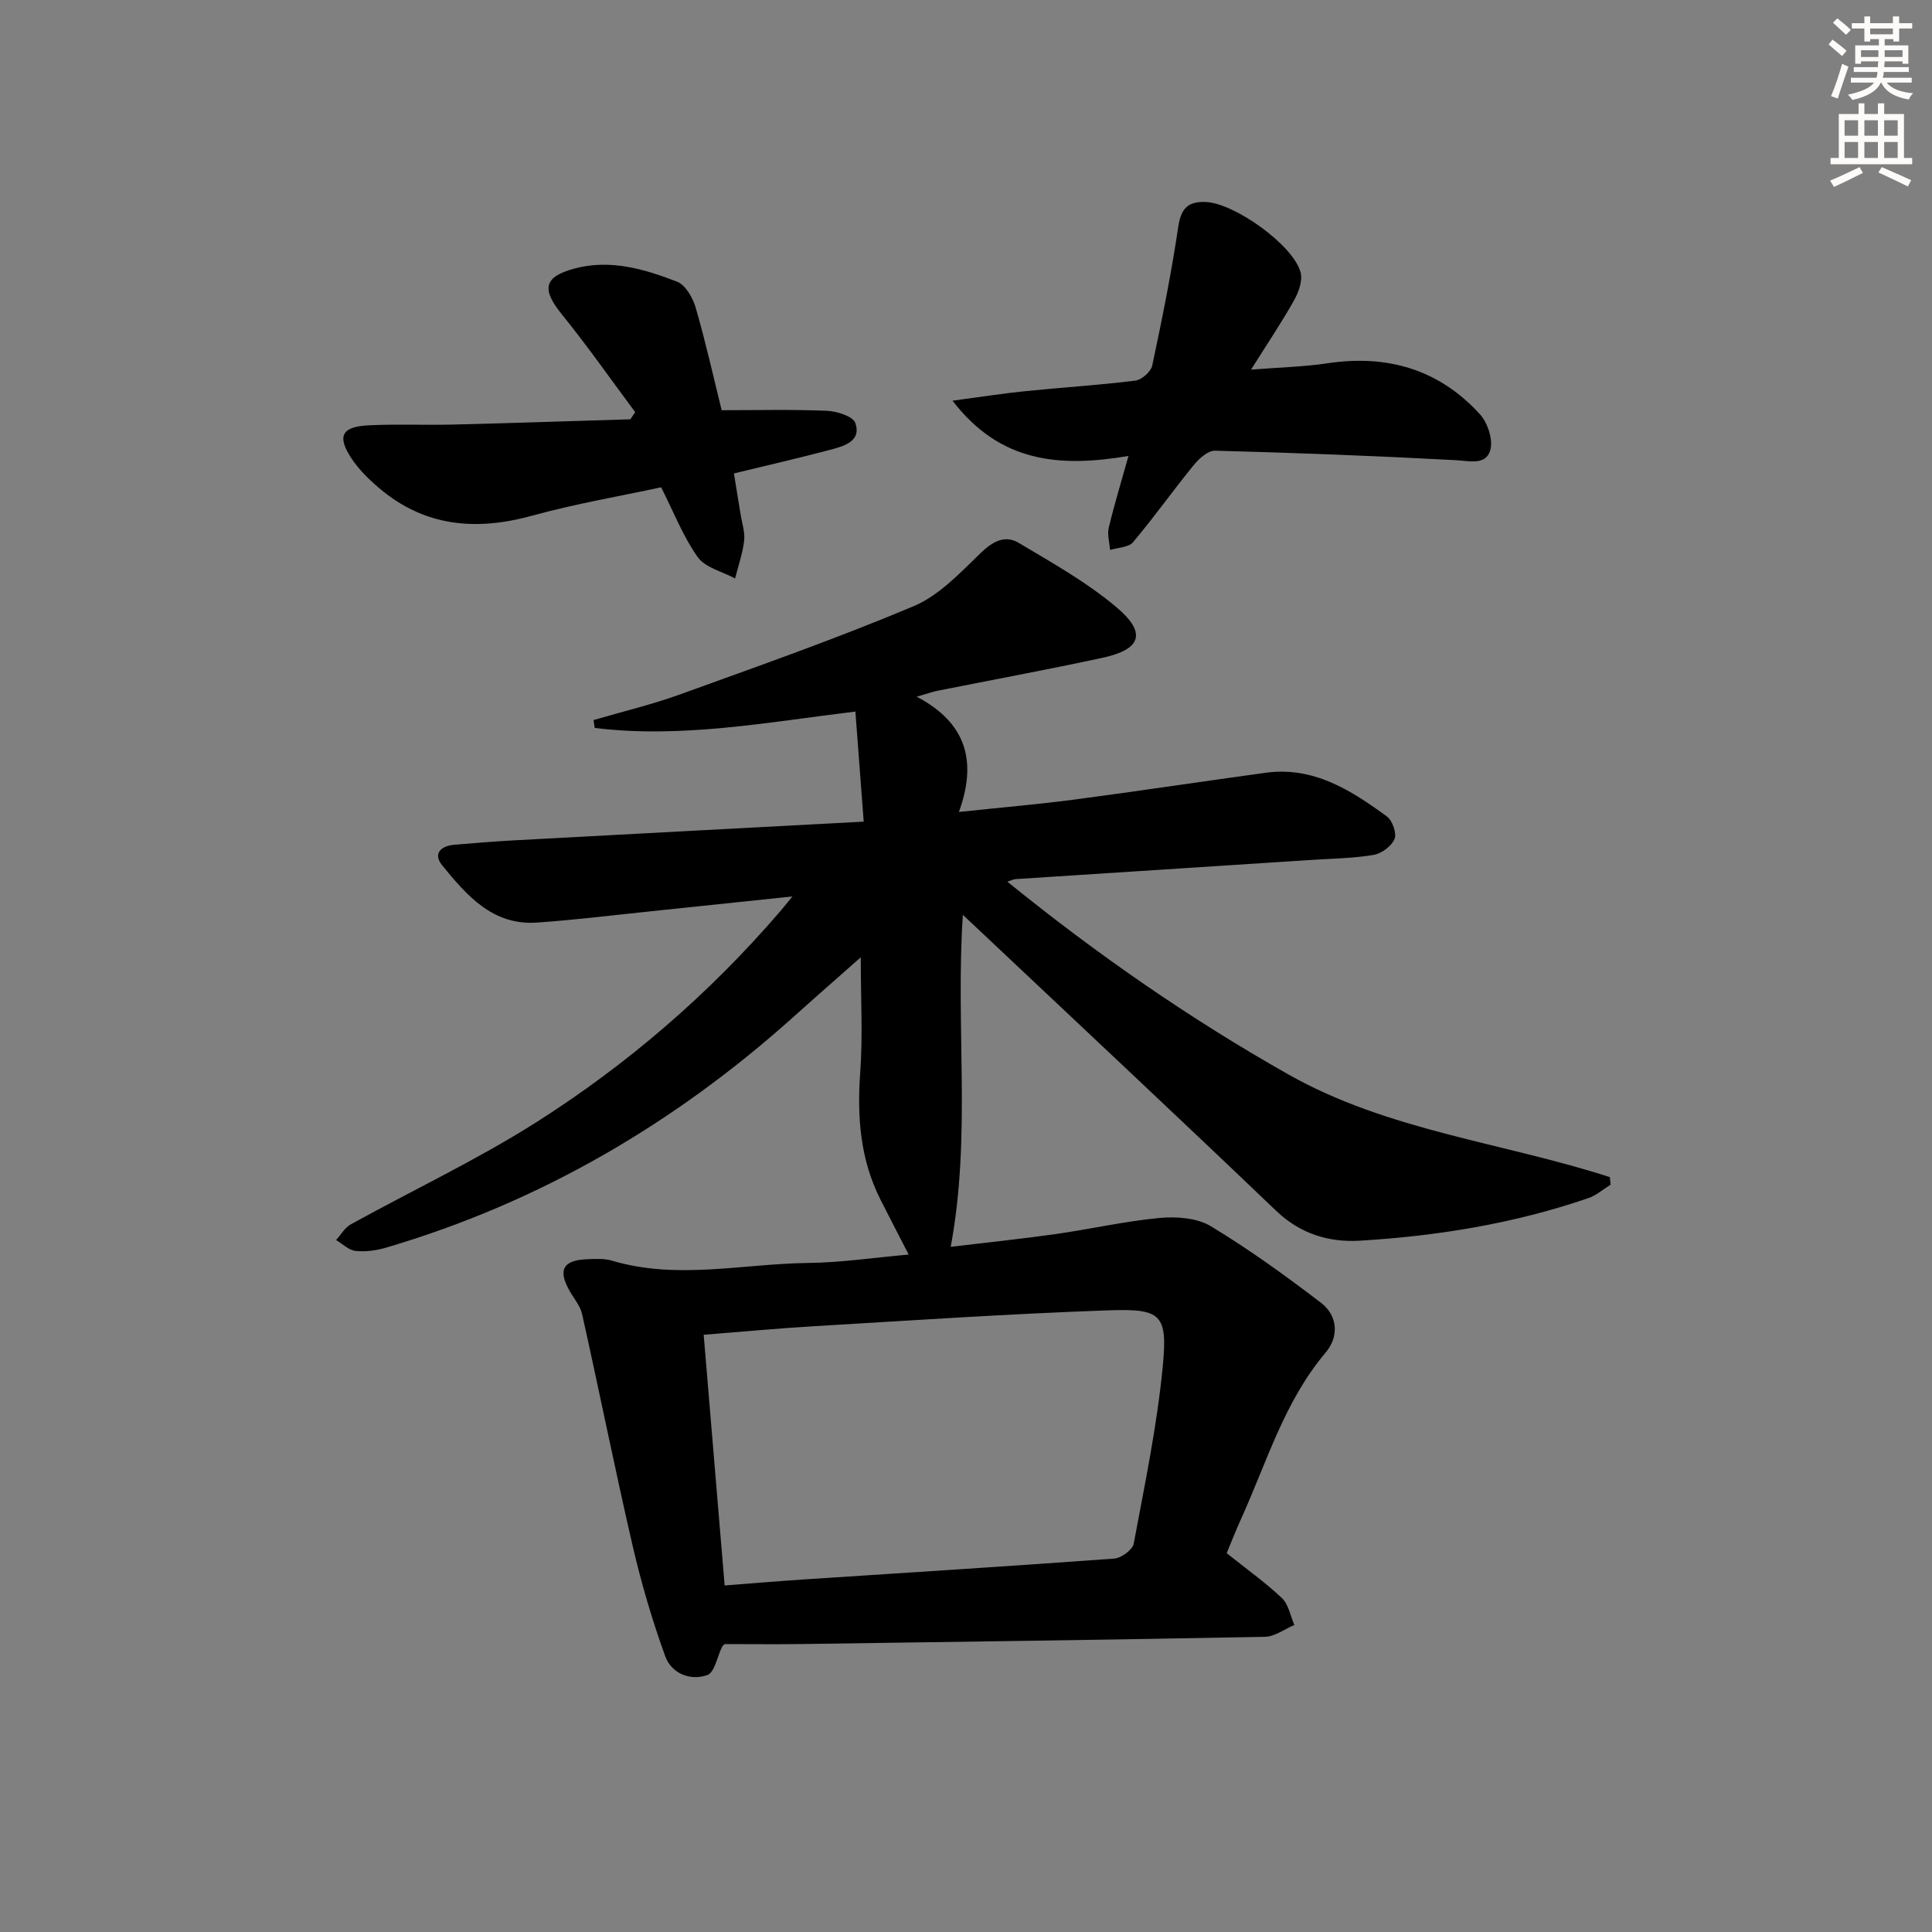 <svg enable-background="new 0 0 400 400" viewBox="0 0 400 400" xmlns="http://www.w3.org/2000/svg"><rect x="0" y="0" width="400" height="400" fill="#808080" stroke="none"/><g fill="#000001"><path d="m188.13 259.74c-2.14-4.17-4.04-7.8-5.88-11.46-4.17-8.3-4.81-17.08-4.15-26.24.55-7.55.11-15.17.11-23.84-5.1 4.51-9.54 8.39-13.92 12.33-24.62 22.08-52.51 38.4-84.32 47.77-2.02.6-4.27.91-6.35.69-1.41-.15-2.7-1.46-4.04-2.25 1-1.1 1.8-2.56 3.03-3.24 12.8-7.07 26.09-13.33 38.41-21.14 18.9-12 35.8-26.58 50.46-43.62.61-.71 1.2-1.45 2.59-3.14-10.47 1.1-19.79 2.08-29.11 3.05-7.93.82-15.85 1.81-23.81 2.36-9.17.63-14.55-5.66-19.62-11.88-1.92-2.36-.28-4 2.52-4.23 3.98-.33 7.95-.67 11.94-.89 23.9-1.3 47.81-2.56 72.83-3.9-.59-7.79-1.14-15.08-1.72-22.79-18.37 2.23-36.07 5.6-53.97 3.39-.08-.54-.16-1.09-.24-1.63 5.97-1.75 12.04-3.19 17.88-5.3 16.22-5.87 32.51-11.59 48.4-18.28 5.25-2.21 9.62-6.9 13.86-11 2.52-2.43 5.04-3.8 7.89-2.1 6.96 4.15 14.14 8.17 20.29 13.37 6.26 5.3 5.05 8.7-2.95 10.42-11.36 2.45-22.78 4.56-34.18 6.83-.94.19-1.85.52-4.29 1.22 10.25 5.39 12.57 13.31 8.74 23.87 9.04-.96 16.58-1.6 24.08-2.59 13.17-1.74 26.3-3.73 39.46-5.53 9.89-1.35 17.64 3.62 25.07 9.05 1.15.84 2.07 3.49 1.58 4.67-.62 1.48-2.68 3.01-4.33 3.29-4.24.71-8.6.76-12.91 1.04-20.4 1.32-40.81 2.64-61.21 3.97-.42.03-.82.25-1.71.53 18.56 15.05 37.77 28.37 58.2 39.92 20.63 11.66 44.39 14.08 66.54 21.25.05.52.11 1.04.16 1.56-1.53.95-2.96 2.22-4.62 2.79-15.33 5.26-31.2 7.85-47.31 8.81-6.37.38-12.29-1.39-17.29-6.16-20.09-19.22-40.39-38.21-60.62-57.29-1.28-1.21-2.57-2.41-4.27-4.01-1.55 23.11 1.78 45.78-2.52 68.73 6.95-.83 14.33-1.6 21.66-2.63 7.22-1.02 14.38-2.67 21.62-3.35 3.49-.32 7.71-.01 10.57 1.71 7.91 4.77 15.45 10.23 22.81 15.85 3.51 2.68 3.75 7.02.98 10.3-8.59 10.16-12.2 22.75-17.54 34.5-1.09 2.39-2.04 4.85-2.96 7.05 4.07 3.25 7.98 6.03 11.44 9.3 1.38 1.31 1.75 3.68 2.57 5.57-2.03.85-4.04 2.4-6.08 2.44-31.96.62-63.93 1.05-95.89 1.5-5.28.07-10.55.01-15.95.01-.09.09-.4.26-.54.53-1.02 2.03-1.56 5.33-3.08 5.88-3.55 1.27-7.43-.34-8.72-3.91-2.68-7.42-4.93-15.04-6.71-22.73-3.7-15.98-6.92-32.08-10.49-48.09-.38-1.7-1.68-3.2-2.58-4.78-2.5-4.4-1.37-6.43 3.77-6.59 1.66-.05 3.42-.16 4.97.3 13.52 4.04 27.11.64 40.66.48 6.78-.07 13.55-1.1 20.79-1.74zm-38.1 68.51c5.62-.43 11.06-.89 16.51-1.25 21.38-1.41 42.76-2.74 64.13-4.31 1.47-.11 3.81-1.81 4.05-3.08 2.28-12.2 4.83-24.4 6.02-36.72 1.03-10.77-.29-11.98-11.19-11.6-20.25.7-40.48 2.07-60.71 3.27-7.71.45-15.4 1.18-23.15 1.79 1.44 17.27 2.86 34.13 4.34 51.9z"/><path d="m233.64 94.4c-14.29 2.42-26.59 1.38-36.43-11.44 5.58-.74 10.3-1.49 15.05-1.97 7.6-.78 15.23-1.24 22.8-2.19 1.32-.16 3.23-1.85 3.5-3.13 2.03-9.53 3.96-19.1 5.39-28.74.57-3.83 2.06-5.27 5.72-5.11 5.95.27 18.11 8.92 19.61 14.59.45 1.71-.42 4.1-1.37 5.79-2.56 4.56-5.49 8.91-8.9 14.33 6.06-.48 10.97-.59 15.78-1.31 12.4-1.87 23.14 1.23 31.62 10.56 1.6 1.76 2.75 5.27 2.14 7.41-.91 3.2-4.3 2.24-7.23 2.08-16.57-.89-33.16-1.52-49.76-1.96-1.46-.04-3.31 1.63-4.41 2.98-4.28 5.25-8.21 10.8-12.57 15.97-.92 1.09-3.14 1.1-4.76 1.6-.11-1.55-.6-3.19-.26-4.63 1.11-4.63 2.51-9.21 4.08-14.83z"/><path d="m131.51 85.33c-5.03-6.75-9.86-13.67-15.16-20.21-4.22-5.2-3.84-7.78 2.54-9.51 7.41-2.01 14.51.08 21.31 2.72 1.74.68 3.25 3.34 3.84 5.38 2.07 7.15 3.69 14.43 5.37 21.22 7.27 0 14.53-.18 21.78.12 2.08.09 5.39 1.12 5.89 2.52 1.3 3.63-2.11 4.74-4.84 5.46-6.54 1.74-13.14 3.25-20.29 4.99.45 2.76.93 5.64 1.39 8.52.29 1.8.93 3.64.73 5.38-.31 2.65-1.22 5.23-1.88 7.84-2.64-1.42-6.16-2.22-7.73-4.41-3.02-4.24-4.94-9.26-7.58-14.46-8.63 1.86-17.75 3.41-26.64 5.86-11.66 3.22-22.31 2.33-31.76-5.71-2.12-1.81-4.2-3.84-5.72-6.15-3.03-4.58-2.01-6.56 3.55-6.83 5.81-.29 11.65-.02 17.48-.16 12.24-.3 24.48-.72 36.72-1.09.34-.48.67-.98 1-1.48z"/></g><path d="m378.6 9.2.8-1c.9.7 1.9 1.4 2.9 2.3l-.9 1.1c-1.1-.9-2-1.7-2.8-2.4zm.5 10.7c.9-2.1 1.6-4.3 2.3-6.7.4.2.8.4 1.3.6-.7 2.1-1.5 4.3-2.2 6.6zm.4-15.2.9-.9c1 .8 2 1.6 2.8 2.4l-1 1c-1-.9-1.9-1.8-2.7-2.5zm12.5-1.3h1.2v1.4h2.7v1.1h-2.7v2.7h-1.2v-.5h-1.8v1.3h4.9v3.8h-1.2v-.5h-3.7c0 .4-.1.9-.1 1.2h5.1v1h-5.2c0 .5-.1.9-.2 1.2h6v1h-5.2c1.1 1.3 2.9 2 5.5 2.2-.4.4-.7.8-.9 1.3-2.9-.5-4.8-1.6-5.7-3.5h-.1c-.8 1.7-2.7 2.9-5.9 3.6-.2-.4-.6-.8-.9-1.1 2.8-.6 4.6-1.4 5.4-2.5h-4.8v-1h5.3c.1-.3.2-.7.2-1.2h-4.9v-1h5c0-.4 0-.8.1-1.2h-3.6v.5h-1.2v-3.8h4.9v-1.3h-1.8v.5h-1.2v-2.7h-2.6v-1.1h2.6v-1.4h1.2v1.4h4.7v-1.4zm-6.7 8.4h3.6c0-.4 0-.9 0-1.4h-3.6zm1.9-4.7h4.7v-1.2h-4.7zm6.7 3.3h-3.7v1.4h3.7z" fill="#fcfbfa"/><path d="m384.7 21.4h1.3v2.2h2.8v-2.2h1.3v2.2h4.1v9.1h1.7v1.3h-16.9v-1.3h1.7v-9.1h4.1v-2.2zm.3 13.2.7 1.2c-1.8.9-3.8 1.9-6 2.9-.2-.4-.5-.8-.8-1.3 2.4-1 4.4-2 6.1-2.8zm-3.1-6.5h2.8v-3.2h-2.8zm0 4.6h2.8v-3.3h-2.8zm4.1-4.6h2.8v-3.2h-2.8zm0 4.6h2.8v-3.3h-2.8zm3.6 1.9c2.1.9 4.1 1.8 6.1 2.7l-.7 1.3c-2.2-1.1-4.2-2-6.1-2.9zm3.3-9.7h-2.8v3.2h2.8zm-2.8 7.8h2.8v-3.3h-2.8z" fill="#fcfbfa"/></svg>
